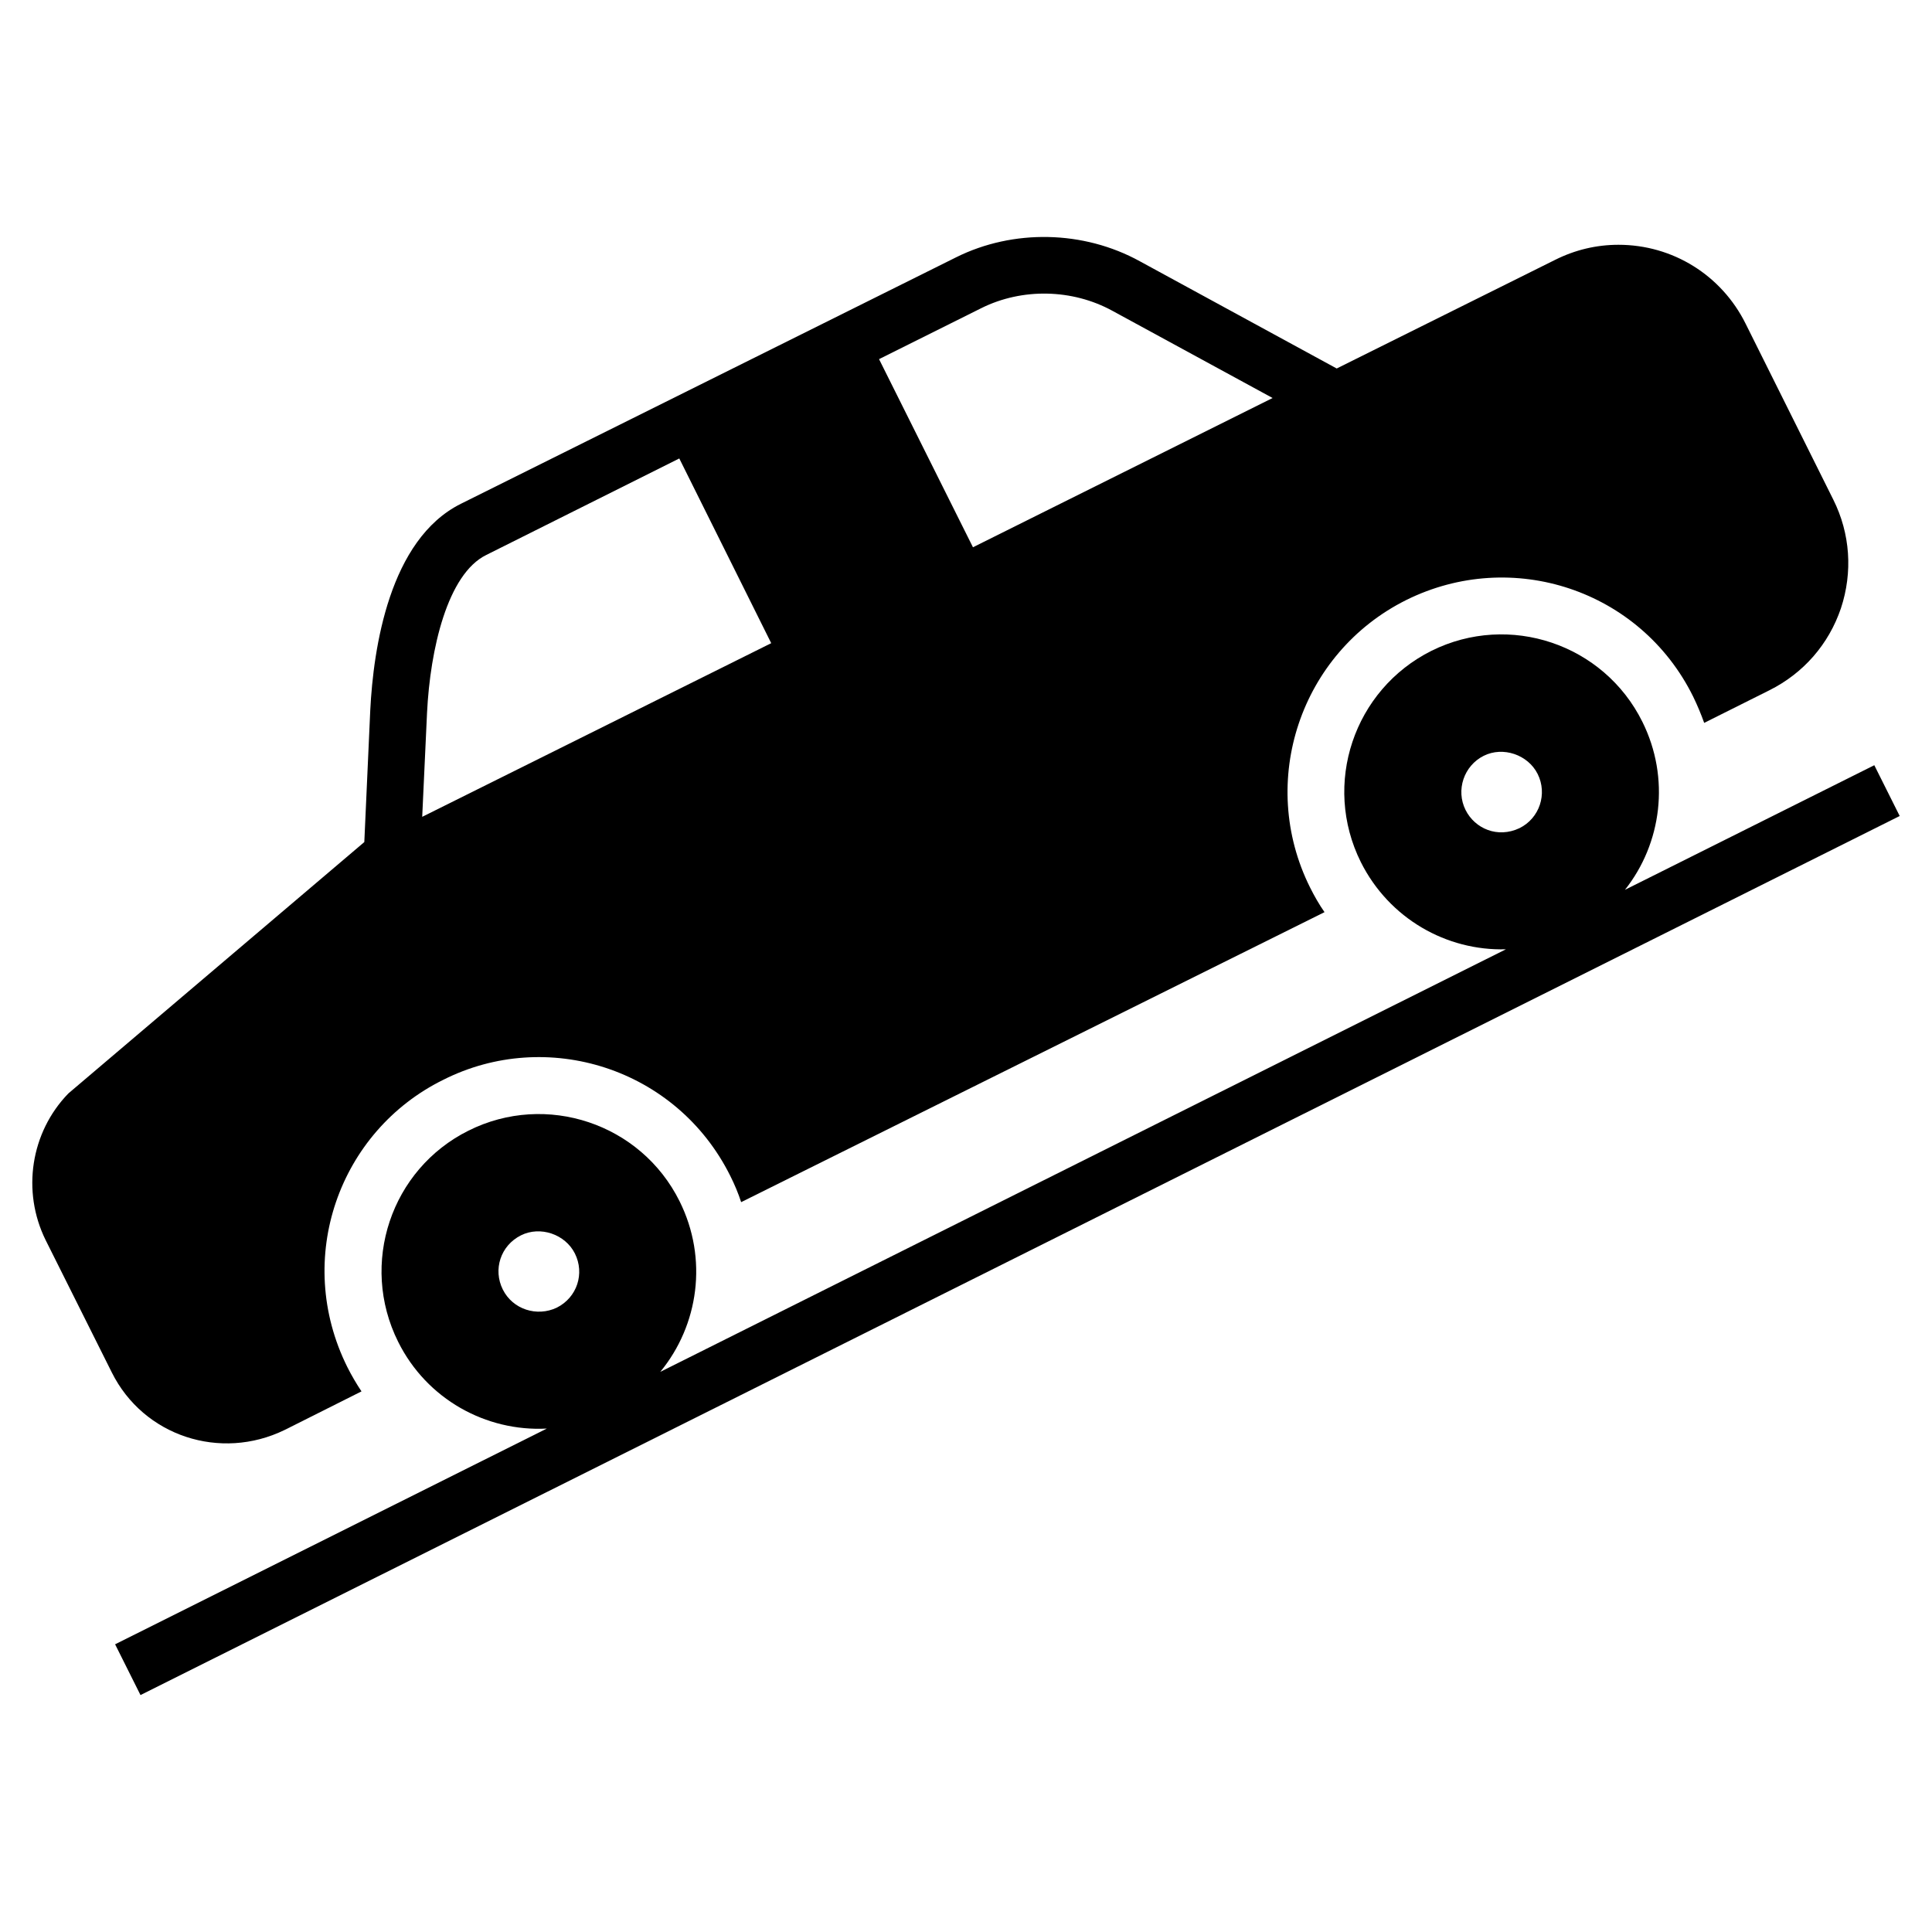 <?xml version="1.0" encoding="UTF-8"?>
<!-- Uploaded to: ICON Repo, www.svgrepo.com, Generator: ICON Repo Mixer Tools -->
<svg fill="#000000" width="800px" height="800px" version="1.1" viewBox="144 144 512 512" xmlns="http://www.w3.org/2000/svg">
 <g>
  <path d="m219.42 522.96 20.379-10.227c-1.352-2.031-2.633-4.211-3.762-6.465-14.289-28.727-2.18-62.488 25.418-76.098 27.371-13.836 61.809-3.234 76.098 25.492 1.129 2.254 2.106 4.586 2.859 6.918l154.6-76.852c-1.43-2.031-2.707-4.285-3.836-6.543-13.984-28.047-2.559-62.188 25.492-76.172 28.047-13.91 62.035-2.707 76.023 25.566 1.129 2.332 2.106 4.664 2.934 6.992l17.293-8.648c9.023-4.512 15.715-12.184 18.949-21.73 3.156-9.551 2.481-19.777-2.031-28.801l-23.234-46.621c-6.391-12.859-19.324-20.902-33.688-20.902-5.863 0-11.504 1.352-16.77 3.984l-57.902 28.801-52.188-28.426c-14.887-8.195-33.539-8.57-48.652-1.051l-131.29 65.344c-18.949 9.473-23.16 38.273-23.988 54.668l-1.578 34.965-78.43 66.621c-10 10.301-12.406 25.941-6.016 38.875l17.52 35.043c8.426 16.922 28.801 23.539 45.797 15.266zm184.68-297.32c10.754-5.34 24.062-5.113 34.742 0.75l42.41 23.086-79.406 39.555-24.891-49.855zm-146.93 107.23c0.828-16.844 5.414-36.77 15.715-41.809l51.133-25.566 24.363 48.953-92.492 46.02z"/>
  <path d="m640.71 346.79-66.082 33.02c0.008-0.008 0.016-0.016 0.023-0.027 9.699-12.258 12.031-29.551 4.586-44.516-10.227-20.602-35.266-29.027-55.871-18.801-20.602 10.301-29.023 35.34-18.723 56.02 7.519 14.965 22.711 23.535 38.426 23.086l0.008 0.004-224.11 111.99c0.008-0.008 0.016-0.012 0.02-0.02 10.152-12.332 12.707-29.926 5.113-45.191-10.227-20.602-35.34-29.023-55.945-18.723-20.527 10.227-28.949 35.266-18.648 55.945 7.594 15.266 23.312 23.836 39.328 23.012 0.031 0 0.059-0.008 0.09-0.008l-114.42 57.176 6.727 13.453 466.21-232.96zm-108.32 11.867c-2.633-5.266-0.453-11.73 4.812-14.363 5.113-2.555 11.73-0.301 14.289 4.812 2.633 5.266 0.527 11.73-4.812 14.363-5.797 2.742-11.816 0.133-14.289-4.812zm-255.14 127.08c-2.641-5.285-0.609-11.652 4.812-14.363 5.113-2.555 11.73-0.301 14.289 4.812 2.641 5.285 0.609 11.652-4.812 14.363-5.215 2.473-11.629 0.504-14.289-4.812z"/>
 </g>
</svg>